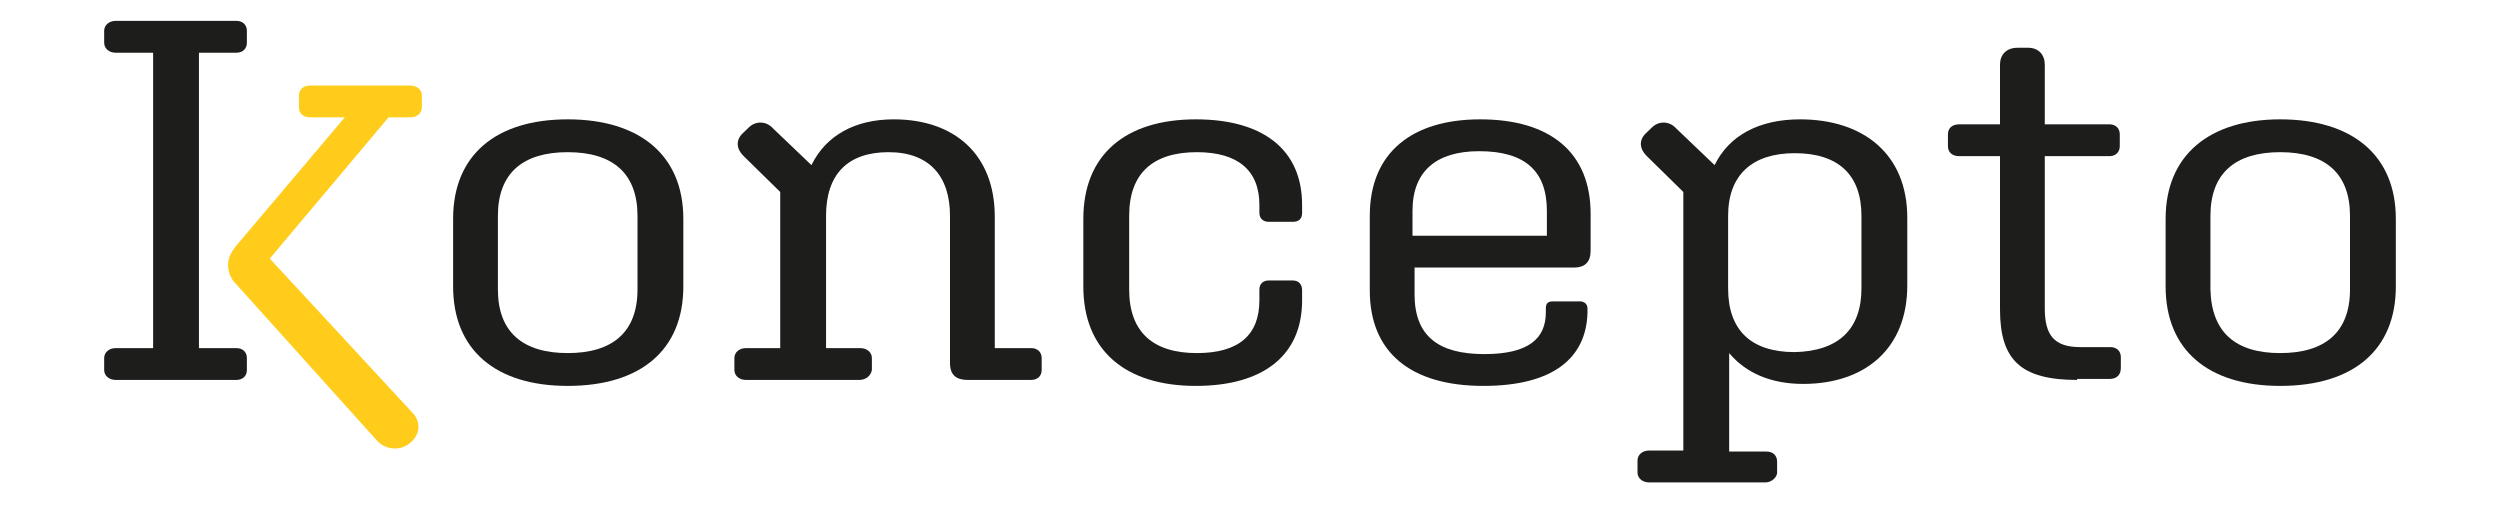 <svg width="69" height="14" viewBox="0 0 69 14" fill="none" xmlns="http://www.w3.org/2000/svg">
<path d="M3.191 10.486C3.019 10.486 2.875 10.376 2.875 10.212V9.882C2.875 9.718 3.019 9.608 3.191 9.608H4.226V1.455H3.191C3.019 1.455 2.875 1.345 2.875 1.18V0.851C2.875 0.686 3.019 0.576 3.191 0.576H6.526C6.699 0.576 6.814 0.686 6.814 0.851V1.18C6.814 1.345 6.699 1.455 6.526 1.455H5.491V9.608H6.526C6.699 9.608 6.814 9.718 6.814 9.882V10.212C6.814 10.376 6.699 10.486 6.526 10.486H3.191Z" fill="#1D1D1B"/>
<path d="M10.379 12.133L6.526 7.851C6.354 7.686 6.296 7.494 6.296 7.302C6.296 7.137 6.354 7 6.498 6.808L9.516 3.239H8.568C8.366 3.239 8.251 3.129 8.251 2.965V2.635C8.251 2.47 8.366 2.361 8.568 2.361H11.328C11.5 2.361 11.644 2.47 11.644 2.635V2.965C11.644 3.129 11.5 3.239 11.328 3.239H10.724L7.446 7.137L11.385 11.392C11.644 11.666 11.586 12.023 11.299 12.243C11.011 12.463 10.609 12.408 10.379 12.133Z" fill="#FFCC1B"/>
<path d="M15.669 3.294C17.652 3.294 18.86 4.282 18.86 6.039V7.906C18.86 9.663 17.681 10.651 15.669 10.651C13.685 10.651 12.506 9.663 12.506 7.906V6.039C12.506 4.282 13.685 3.294 15.669 3.294ZM15.669 9.745C16.905 9.745 17.595 9.169 17.595 7.988V5.957C17.595 4.804 16.934 4.2 15.669 4.2C14.432 4.2 13.742 4.777 13.742 5.957V7.988C13.742 9.169 14.432 9.745 15.669 9.745Z" fill="#1D1D1B"/>
<path d="M23.719 10.486H20.585C20.413 10.486 20.269 10.377 20.269 10.212V9.882C20.269 9.718 20.413 9.608 20.585 9.608H21.534V5.298L20.527 4.31C20.326 4.118 20.297 3.871 20.499 3.679L20.671 3.514C20.872 3.322 21.16 3.349 21.332 3.541L22.396 4.557C22.799 3.733 23.604 3.294 24.668 3.294C26.335 3.294 27.456 4.255 27.456 5.984V9.608H28.462C28.635 9.608 28.75 9.718 28.75 9.882V10.212C28.75 10.377 28.635 10.486 28.462 10.486H26.709C26.392 10.486 26.22 10.349 26.22 10.02V5.957C26.22 4.859 25.645 4.2 24.524 4.2C23.402 4.2 22.799 4.804 22.799 5.957V9.608H23.747C23.92 9.608 24.064 9.718 24.064 9.882V10.212C24.035 10.377 23.891 10.486 23.719 10.486Z" fill="#1D1D1B"/>
<path d="M31.165 7.988C31.165 9.169 31.826 9.745 33.034 9.745C34.184 9.745 34.759 9.251 34.759 8.29V7.988C34.759 7.824 34.874 7.741 35.017 7.741H35.679C35.851 7.741 35.938 7.851 35.938 8.016V8.29C35.938 9.828 34.845 10.651 33.005 10.651C31.05 10.651 29.9 9.663 29.9 7.906V6.039C29.9 4.282 31.05 3.294 33.005 3.294C34.845 3.294 35.938 4.118 35.938 5.655V5.875C35.938 6.039 35.851 6.122 35.679 6.122H35.017C34.845 6.122 34.759 6.012 34.759 5.875V5.655C34.759 4.694 34.155 4.2 33.034 4.2C31.826 4.2 31.165 4.777 31.165 5.957V7.988Z" fill="#1D1D1B"/>
<path d="M40.94 10.651C38.927 10.651 37.806 9.718 37.806 8.016V5.957C37.806 4.2 38.985 3.294 40.854 3.294C42.78 3.294 43.901 4.2 43.901 5.902V6.918C43.901 7.22 43.757 7.384 43.441 7.384H39.042V8.126C39.042 9.278 39.704 9.773 40.969 9.773C42.205 9.773 42.665 9.333 42.665 8.62V8.51C42.665 8.373 42.722 8.318 42.866 8.318H43.614C43.729 8.318 43.815 8.4 43.815 8.51V8.62C43.786 9.882 42.866 10.651 40.94 10.651ZM39.014 6.506H42.694V5.82C42.694 4.694 42.061 4.173 40.825 4.173C39.646 4.173 38.985 4.722 38.985 5.82V6.506H39.014Z" fill="#1D1D1B"/>
<path d="M48.731 13.314H45.511C45.339 13.314 45.195 13.204 45.195 13.039V12.71C45.195 12.545 45.339 12.435 45.511 12.435H46.46V5.298L45.454 4.31C45.253 4.118 45.224 3.871 45.425 3.679L45.598 3.514C45.799 3.322 46.086 3.349 46.259 3.541L47.323 4.557C47.725 3.733 48.559 3.294 49.68 3.294C51.434 3.294 52.641 4.255 52.641 6.012V7.878C52.641 9.635 51.463 10.596 49.766 10.596C48.875 10.596 48.185 10.294 47.725 9.745V12.463H48.76C48.933 12.463 49.048 12.573 49.048 12.737V13.067C49.019 13.204 48.875 13.314 48.731 13.314ZM51.376 7.961V5.957C51.376 4.831 50.744 4.228 49.536 4.228C48.358 4.228 47.696 4.831 47.696 5.957V7.961C47.696 9.114 48.329 9.718 49.536 9.718C50.744 9.69 51.376 9.086 51.376 7.961Z" fill="#1D1D1B"/>
<path d="M57.328 10.486C55.775 10.486 55.2 9.937 55.2 8.537V4.31H54.079C53.877 4.31 53.763 4.2 53.763 4.035V3.706C53.763 3.541 53.877 3.431 54.079 3.431H55.2V1.784C55.2 1.51 55.373 1.318 55.689 1.318H55.976C56.264 1.318 56.436 1.51 56.436 1.784V3.431H58.219C58.391 3.431 58.506 3.541 58.506 3.706V4.035C58.506 4.2 58.391 4.31 58.219 4.31H56.436V8.51C56.436 9.251 56.695 9.58 57.414 9.58H58.248C58.42 9.58 58.535 9.69 58.535 9.855V10.157C58.535 10.349 58.42 10.459 58.219 10.459H57.328V10.486Z" fill="#1D1D1B"/>
<path d="M62.934 3.294C64.918 3.294 66.125 4.282 66.125 6.039V7.906C66.125 9.663 64.946 10.651 62.934 10.651C60.95 10.651 59.771 9.663 59.771 7.906V6.039C59.771 4.282 60.979 3.294 62.934 3.294ZM62.934 9.745C64.17 9.745 64.86 9.169 64.86 7.988V5.957C64.86 4.804 64.199 4.2 62.934 4.2C61.698 4.2 61.008 4.777 61.008 5.957V7.988C61.036 9.169 61.698 9.745 62.934 9.745Z" fill="#1D1D1B"/>
</svg>
